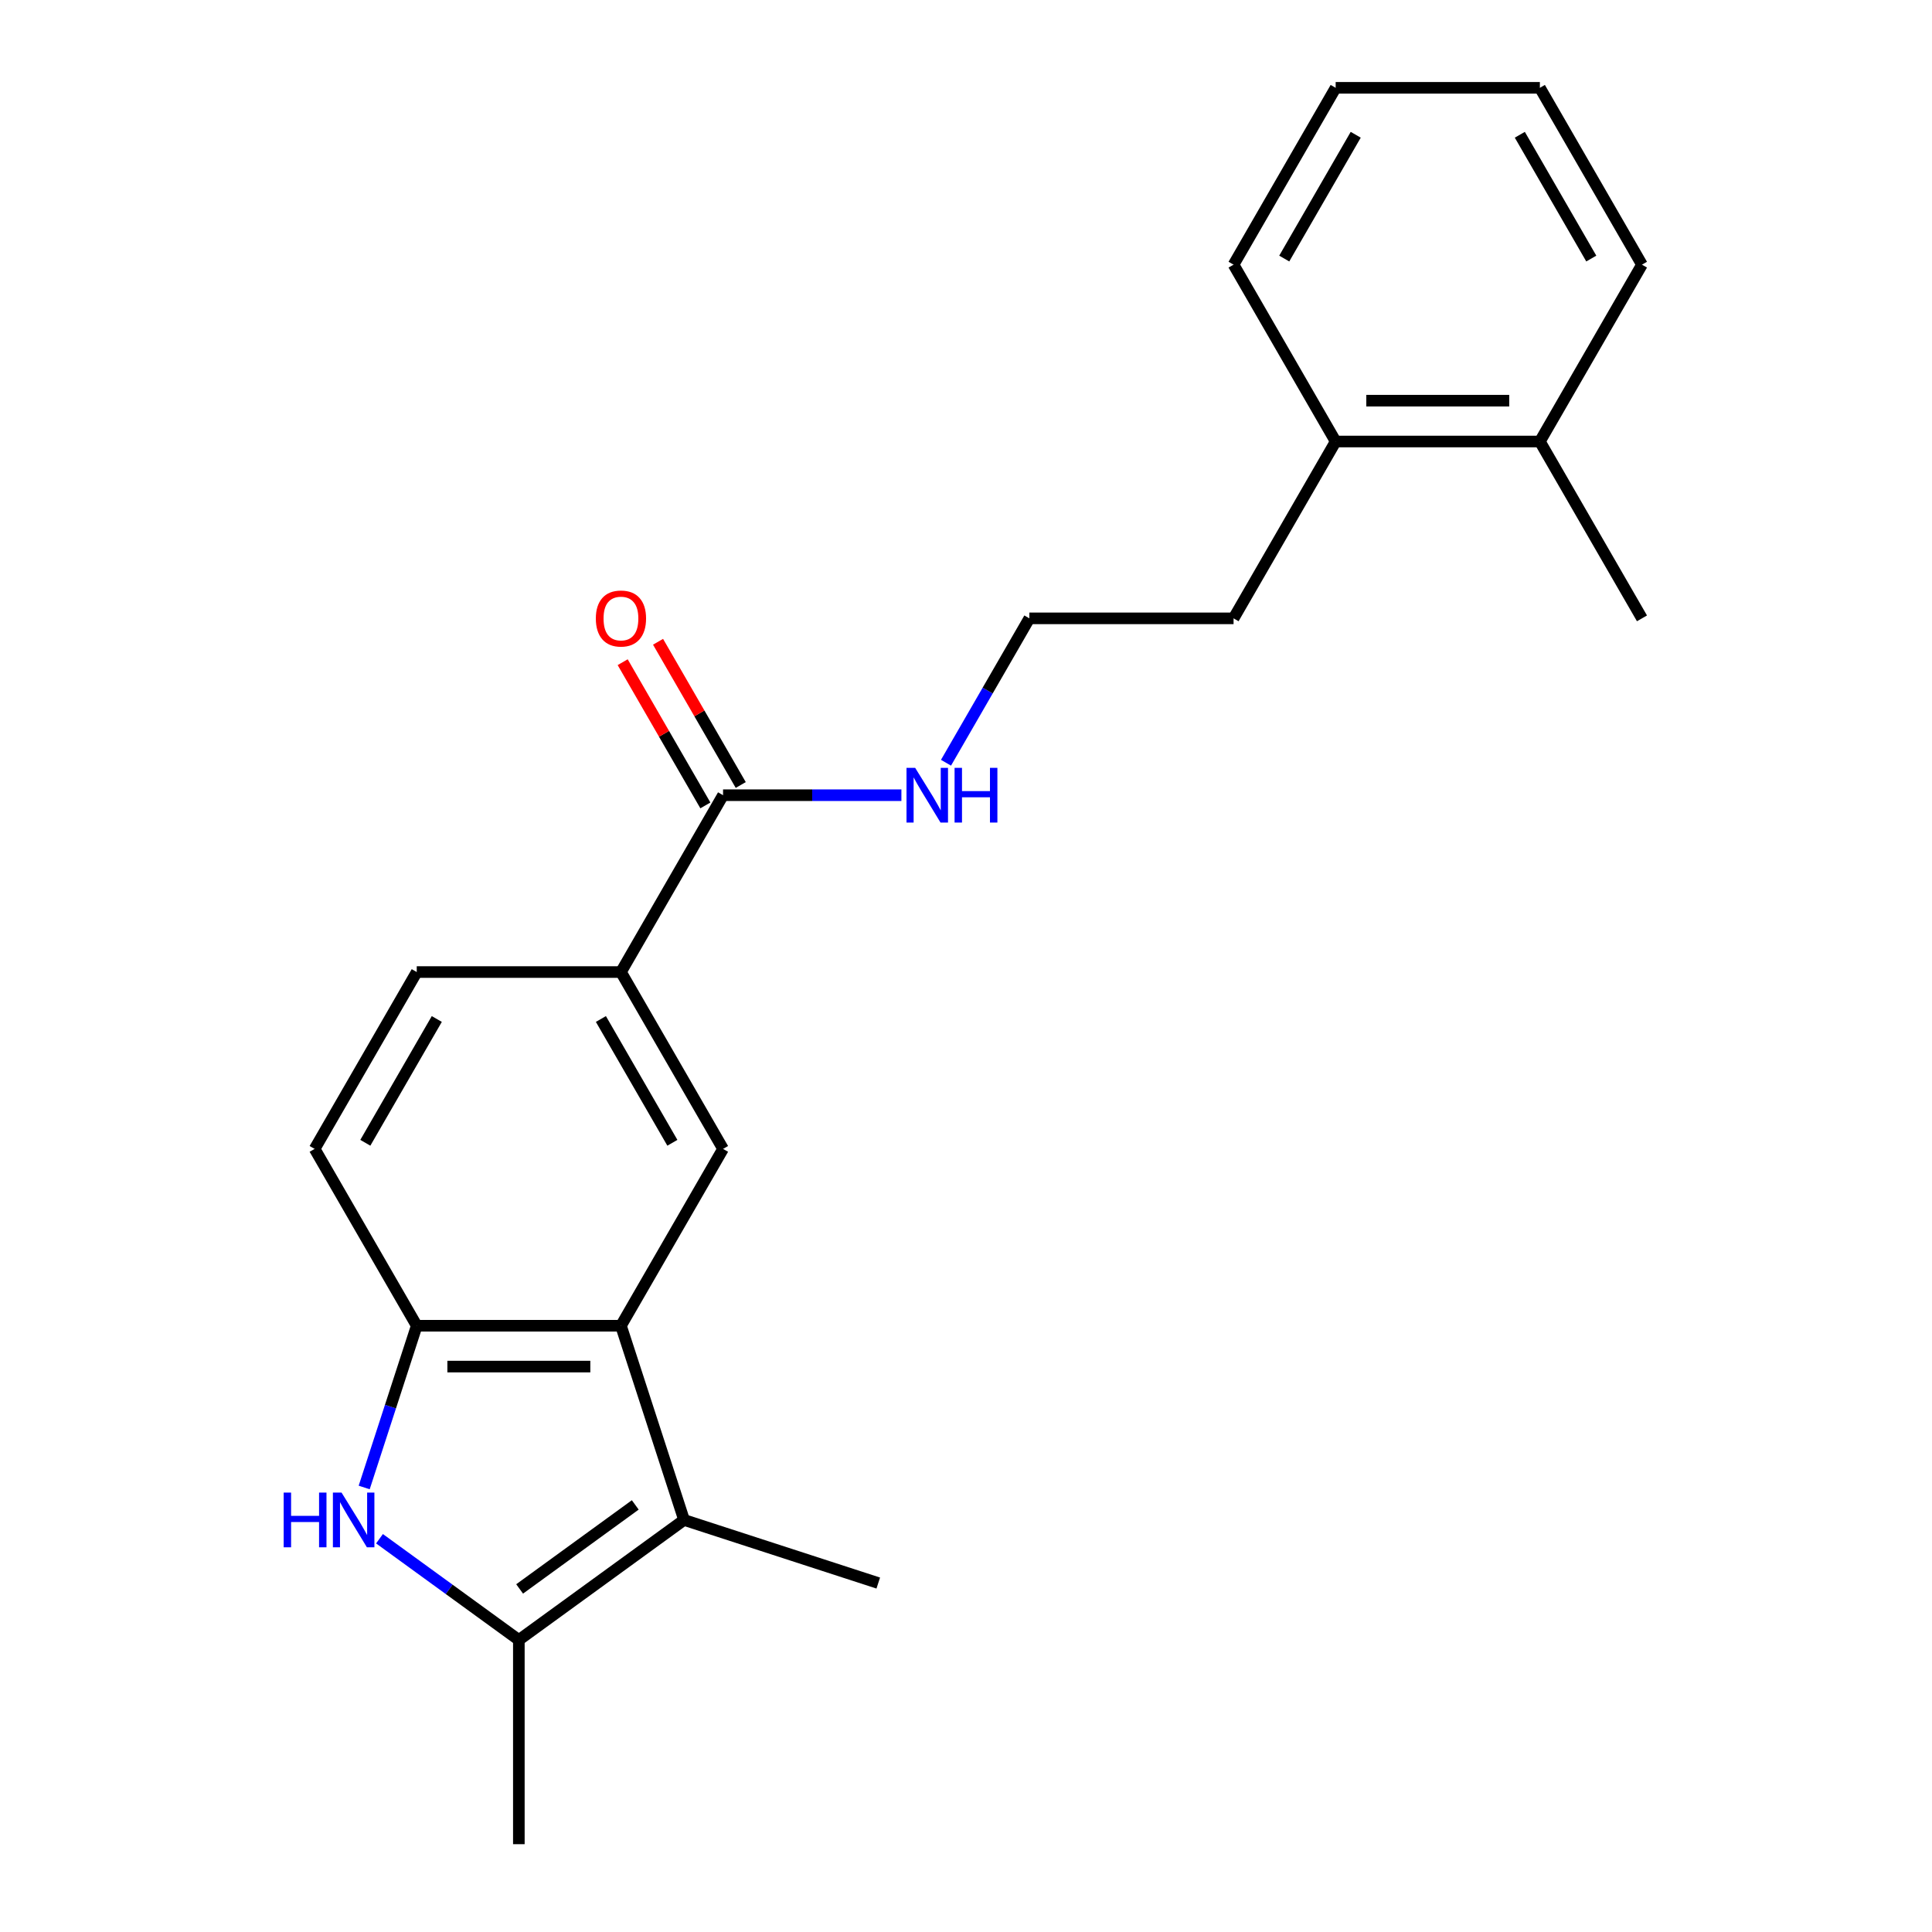 <?xml version='1.0' encoding='iso-8859-1'?>
<svg version='1.1' baseProfile='full'
              xmlns='http://www.w3.org/2000/svg'
                      xmlns:rdkit='http://www.rdkit.org/xml'
                      xmlns:xlink='http://www.w3.org/1999/xlink'
                  xml:space='preserve'
width='1000px' height='1000px' viewBox='0 0 1000 1000'>
<!-- END OF HEADER -->
<rect style='opacity:1.0;fill:#FFFFFF;stroke:none' width='1000' height='1000' x='0' y='0'> </rect>
<path class='bond-2' d='M 196.428,796.446 L 232.492,822.648' style='fill:none;fill-rule:evenodd;stroke:#0000FF;stroke-width:6px;stroke-linecap:butt;stroke-linejoin:miter;stroke-opacity:1' />
<path class='bond-2' d='M 232.492,822.648 L 268.555,848.85' style='fill:none;fill-rule:evenodd;stroke:#000000;stroke-width:6px;stroke-linecap:butt;stroke-linejoin:miter;stroke-opacity:1' />
<path class='bond-3' d='M 188.505,769.921 L 202.106,728.061' style='fill:none;fill-rule:evenodd;stroke:#0000FF;stroke-width:6px;stroke-linecap:butt;stroke-linejoin:miter;stroke-opacity:1' />
<path class='bond-3' d='M 202.106,728.061 L 215.707,686.201' style='fill:none;fill-rule:evenodd;stroke:#000000;stroke-width:6px;stroke-linecap:butt;stroke-linejoin:miter;stroke-opacity:1' />
<path class='bond-0' d='M 321.403,686.201 L 215.707,686.201' style='fill:none;fill-rule:evenodd;stroke:#000000;stroke-width:6px;stroke-linecap:butt;stroke-linejoin:miter;stroke-opacity:1' />
<path class='bond-0' d='M 305.549,707.34 L 231.562,707.34' style='fill:none;fill-rule:evenodd;stroke:#000000;stroke-width:6px;stroke-linecap:butt;stroke-linejoin:miter;stroke-opacity:1' />
<path class='bond-4' d='M 321.403,686.201 L 374.251,594.666' style='fill:none;fill-rule:evenodd;stroke:#000000;stroke-width:6px;stroke-linecap:butt;stroke-linejoin:miter;stroke-opacity:1' />
<path class='bond-22' d='M 321.403,686.201 L 354.065,786.723' style='fill:none;fill-rule:evenodd;stroke:#000000;stroke-width:6px;stroke-linecap:butt;stroke-linejoin:miter;stroke-opacity:1' />
<path class='bond-1' d='M 354.065,786.723 L 268.555,848.85' style='fill:none;fill-rule:evenodd;stroke:#000000;stroke-width:6px;stroke-linecap:butt;stroke-linejoin:miter;stroke-opacity:1' />
<path class='bond-1' d='M 328.813,778.94 L 268.956,822.429' style='fill:none;fill-rule:evenodd;stroke:#000000;stroke-width:6px;stroke-linecap:butt;stroke-linejoin:miter;stroke-opacity:1' />
<path class='bond-13' d='M 354.065,786.723 L 454.587,819.385' style='fill:none;fill-rule:evenodd;stroke:#000000;stroke-width:6px;stroke-linecap:butt;stroke-linejoin:miter;stroke-opacity:1' />
<path class='bond-14' d='M 268.555,848.85 L 268.555,954.545' style='fill:none;fill-rule:evenodd;stroke:#000000;stroke-width:6px;stroke-linecap:butt;stroke-linejoin:miter;stroke-opacity:1' />
<path class='bond-7' d='M 215.707,686.201 L 162.86,594.666' style='fill:none;fill-rule:evenodd;stroke:#000000;stroke-width:6px;stroke-linecap:butt;stroke-linejoin:miter;stroke-opacity:1' />
<path class='bond-23' d='M 374.251,594.666 L 321.403,503.13' style='fill:none;fill-rule:evenodd;stroke:#000000;stroke-width:6px;stroke-linecap:butt;stroke-linejoin:miter;stroke-opacity:1' />
<path class='bond-23' d='M 348.017,591.505 L 311.023,527.43' style='fill:none;fill-rule:evenodd;stroke:#000000;stroke-width:6px;stroke-linecap:butt;stroke-linejoin:miter;stroke-opacity:1' />
<path class='bond-5' d='M 374.251,411.595 L 321.403,503.13' style='fill:none;fill-rule:evenodd;stroke:#000000;stroke-width:6px;stroke-linecap:butt;stroke-linejoin:miter;stroke-opacity:1' />
<path class='bond-8' d='M 383.404,406.31 L 362.004,369.244' style='fill:none;fill-rule:evenodd;stroke:#000000;stroke-width:6px;stroke-linecap:butt;stroke-linejoin:miter;stroke-opacity:1' />
<path class='bond-8' d='M 362.004,369.244 L 340.604,332.178' style='fill:none;fill-rule:evenodd;stroke:#FF0000;stroke-width:6px;stroke-linecap:butt;stroke-linejoin:miter;stroke-opacity:1' />
<path class='bond-8' d='M 365.097,416.88 L 343.697,379.814' style='fill:none;fill-rule:evenodd;stroke:#000000;stroke-width:6px;stroke-linecap:butt;stroke-linejoin:miter;stroke-opacity:1' />
<path class='bond-8' d='M 343.697,379.814 L 322.297,342.747' style='fill:none;fill-rule:evenodd;stroke:#FF0000;stroke-width:6px;stroke-linecap:butt;stroke-linejoin:miter;stroke-opacity:1' />
<path class='bond-10' d='M 374.251,411.595 L 420.408,411.595' style='fill:none;fill-rule:evenodd;stroke:#000000;stroke-width:6px;stroke-linecap:butt;stroke-linejoin:miter;stroke-opacity:1' />
<path class='bond-10' d='M 420.408,411.595 L 466.564,411.595' style='fill:none;fill-rule:evenodd;stroke:#0000FF;stroke-width:6px;stroke-linecap:butt;stroke-linejoin:miter;stroke-opacity:1' />
<path class='bond-6' d='M 321.403,503.13 L 215.707,503.13' style='fill:none;fill-rule:evenodd;stroke:#000000;stroke-width:6px;stroke-linecap:butt;stroke-linejoin:miter;stroke-opacity:1' />
<path class='bond-9' d='M 162.86,594.666 L 215.707,503.13' style='fill:none;fill-rule:evenodd;stroke:#000000;stroke-width:6px;stroke-linecap:butt;stroke-linejoin:miter;stroke-opacity:1' />
<path class='bond-9' d='M 189.094,591.505 L 226.087,527.43' style='fill:none;fill-rule:evenodd;stroke:#000000;stroke-width:6px;stroke-linecap:butt;stroke-linejoin:miter;stroke-opacity:1' />
<path class='bond-15' d='M 489.648,394.793 L 511.221,357.426' style='fill:none;fill-rule:evenodd;stroke:#0000FF;stroke-width:6px;stroke-linecap:butt;stroke-linejoin:miter;stroke-opacity:1' />
<path class='bond-15' d='M 511.221,357.426 L 532.795,320.06' style='fill:none;fill-rule:evenodd;stroke:#000000;stroke-width:6px;stroke-linecap:butt;stroke-linejoin:miter;stroke-opacity:1' />
<path class='bond-11' d='M 691.338,228.525 L 638.49,320.06' style='fill:none;fill-rule:evenodd;stroke:#000000;stroke-width:6px;stroke-linecap:butt;stroke-linejoin:miter;stroke-opacity:1' />
<path class='bond-12' d='M 691.338,228.525 L 797.034,228.525' style='fill:none;fill-rule:evenodd;stroke:#000000;stroke-width:6px;stroke-linecap:butt;stroke-linejoin:miter;stroke-opacity:1' />
<path class='bond-12' d='M 707.192,207.386 L 781.179,207.386' style='fill:none;fill-rule:evenodd;stroke:#000000;stroke-width:6px;stroke-linecap:butt;stroke-linejoin:miter;stroke-opacity:1' />
<path class='bond-19' d='M 691.338,228.525 L 638.49,136.99' style='fill:none;fill-rule:evenodd;stroke:#000000;stroke-width:6px;stroke-linecap:butt;stroke-linejoin:miter;stroke-opacity:1' />
<path class='bond-17' d='M 797.034,228.525 L 849.882,320.06' style='fill:none;fill-rule:evenodd;stroke:#000000;stroke-width:6px;stroke-linecap:butt;stroke-linejoin:miter;stroke-opacity:1' />
<path class='bond-18' d='M 797.034,228.525 L 849.882,136.99' style='fill:none;fill-rule:evenodd;stroke:#000000;stroke-width:6px;stroke-linecap:butt;stroke-linejoin:miter;stroke-opacity:1' />
<path class='bond-16' d='M 532.795,320.06 L 638.49,320.06' style='fill:none;fill-rule:evenodd;stroke:#000000;stroke-width:6px;stroke-linecap:butt;stroke-linejoin:miter;stroke-opacity:1' />
<path class='bond-24' d='M 849.882,136.99 L 797.034,45.455' style='fill:none;fill-rule:evenodd;stroke:#000000;stroke-width:6px;stroke-linecap:butt;stroke-linejoin:miter;stroke-opacity:1' />
<path class='bond-24' d='M 823.647,133.829 L 786.654,69.754' style='fill:none;fill-rule:evenodd;stroke:#000000;stroke-width:6px;stroke-linecap:butt;stroke-linejoin:miter;stroke-opacity:1' />
<path class='bond-20' d='M 638.49,136.99 L 691.338,45.455' style='fill:none;fill-rule:evenodd;stroke:#000000;stroke-width:6px;stroke-linecap:butt;stroke-linejoin:miter;stroke-opacity:1' />
<path class='bond-20' d='M 664.724,133.829 L 701.718,69.754' style='fill:none;fill-rule:evenodd;stroke:#000000;stroke-width:6px;stroke-linecap:butt;stroke-linejoin:miter;stroke-opacity:1' />
<path class='bond-21' d='M 691.338,45.455 L 797.034,45.455' style='fill:none;fill-rule:evenodd;stroke:#000000;stroke-width:6px;stroke-linecap:butt;stroke-linejoin:miter;stroke-opacity:1' />
<path  class='atom-0' d='M 146.826 772.563
L 150.666 772.563
L 150.666 784.603
L 165.146 784.603
L 165.146 772.563
L 168.986 772.563
L 168.986 800.883
L 165.146 800.883
L 165.146 787.803
L 150.666 787.803
L 150.666 800.883
L 146.826 800.883
L 146.826 772.563
' fill='#0000FF'/>
<path  class='atom-0' d='M 176.786 772.563
L 186.066 787.563
Q 186.986 789.043, 188.466 791.723
Q 189.946 794.403, 190.026 794.563
L 190.026 772.563
L 193.786 772.563
L 193.786 800.883
L 189.906 800.883
L 179.946 784.483
Q 178.786 782.563, 177.546 780.363
Q 176.346 778.163, 175.986 777.483
L 175.986 800.883
L 172.306 800.883
L 172.306 772.563
L 176.786 772.563
' fill='#0000FF'/>
<path  class='atom-9' d='M 308.403 320.14
Q 308.403 313.34, 311.763 309.54
Q 315.123 305.74, 321.403 305.74
Q 327.683 305.74, 331.043 309.54
Q 334.403 313.34, 334.403 320.14
Q 334.403 327.02, 331.003 330.94
Q 327.603 334.82, 321.403 334.82
Q 315.163 334.82, 311.763 330.94
Q 308.403 327.06, 308.403 320.14
M 321.403 331.62
Q 325.723 331.62, 328.043 328.74
Q 330.403 325.82, 330.403 320.14
Q 330.403 314.58, 328.043 311.78
Q 325.723 308.94, 321.403 308.94
Q 317.083 308.94, 314.723 311.74
Q 312.403 314.54, 312.403 320.14
Q 312.403 325.86, 314.723 328.74
Q 317.083 331.62, 321.403 331.62
' fill='#FF0000'/>
<path  class='atom-11' d='M 473.687 397.435
L 482.967 412.435
Q 483.887 413.915, 485.367 416.595
Q 486.847 419.275, 486.927 419.435
L 486.927 397.435
L 490.687 397.435
L 490.687 425.755
L 486.807 425.755
L 476.847 409.355
Q 475.687 407.435, 474.447 405.235
Q 473.247 403.035, 472.887 402.355
L 472.887 425.755
L 469.207 425.755
L 469.207 397.435
L 473.687 397.435
' fill='#0000FF'/>
<path  class='atom-11' d='M 494.087 397.435
L 497.927 397.435
L 497.927 409.475
L 512.407 409.475
L 512.407 397.435
L 516.247 397.435
L 516.247 425.755
L 512.407 425.755
L 512.407 412.675
L 497.927 412.675
L 497.927 425.755
L 494.087 425.755
L 494.087 397.435
' fill='#0000FF'/>
</svg>
